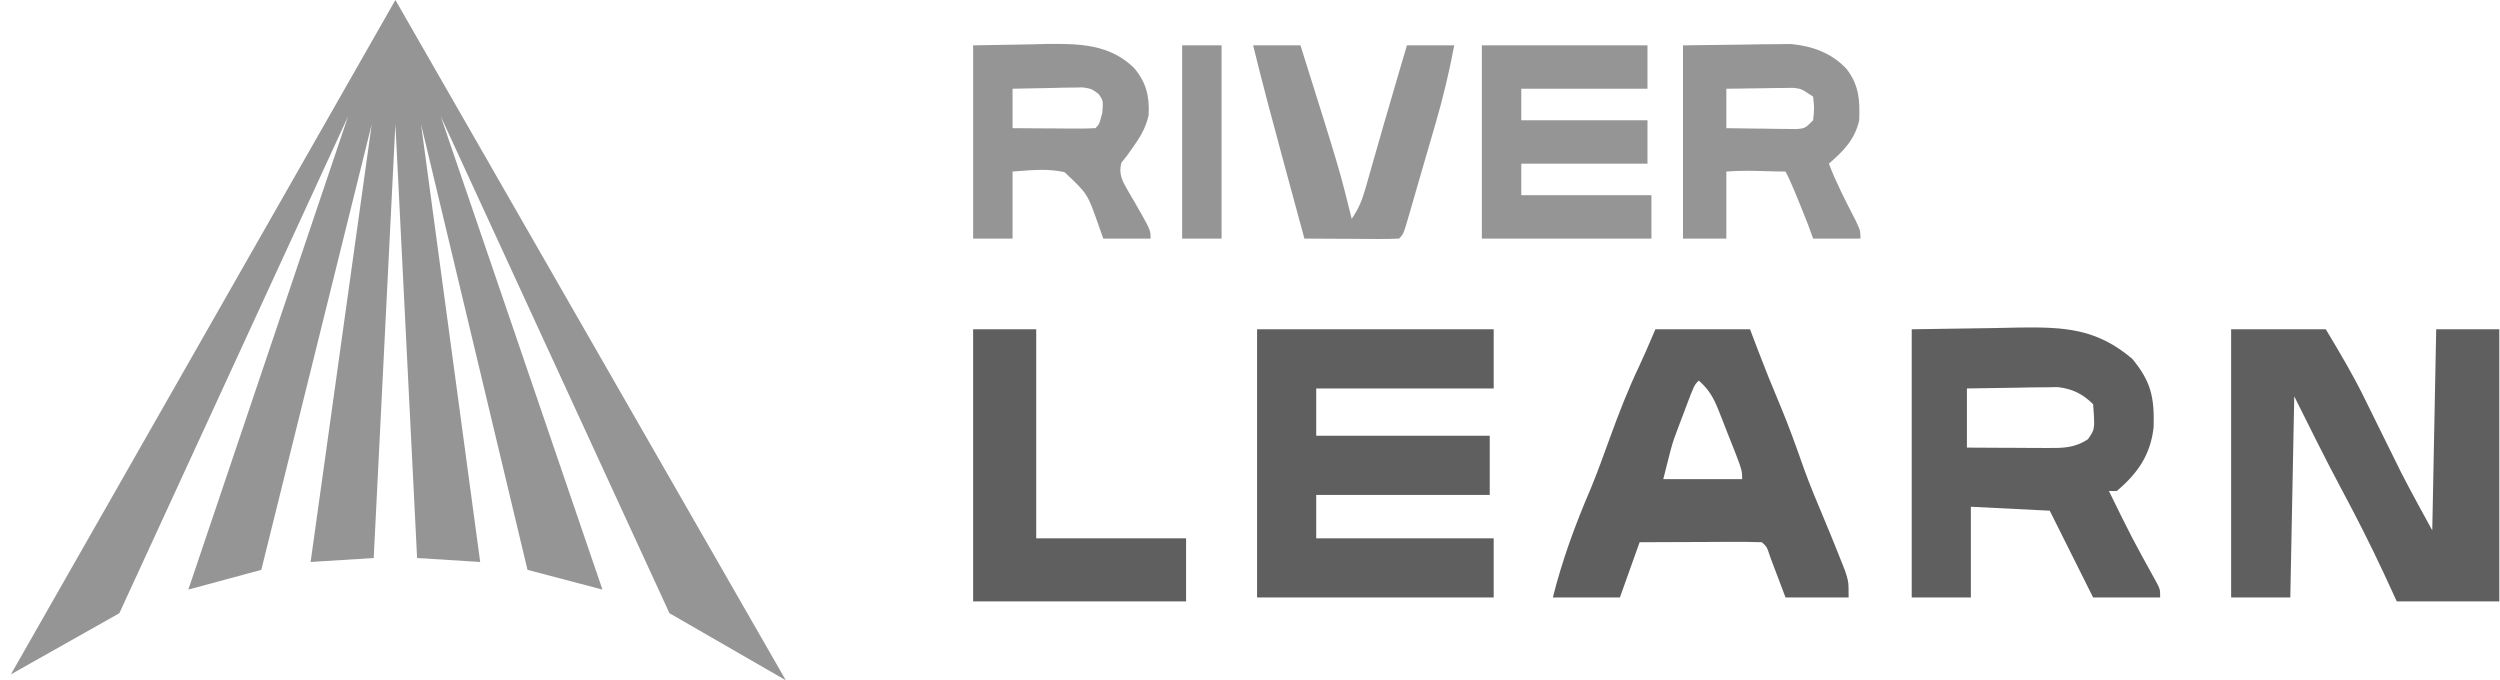 <svg width="147" height="40" viewBox="0 0 147 40" fill="none" xmlns="http://www.w3.org/2000/svg">
<path d="M131.191 19.362C133.028 19.362 134.864 19.362 136.757 19.362C137.579 20.733 138.366 22.051 139.061 23.478C139.219 23.799 139.378 24.12 139.537 24.441C139.653 24.679 139.653 24.679 139.773 24.922C140.127 25.645 140.485 26.366 140.844 27.087C140.961 27.325 141.079 27.563 141.2 27.809C141.785 28.947 142.405 30.066 143.017 31.188C143.094 27.286 143.171 23.383 143.249 19.362C144.474 19.362 145.698 19.362 146.96 19.362C146.96 24.642 146.96 29.922 146.96 35.362C144.97 35.362 142.98 35.362 140.931 35.362C140.672 34.803 140.414 34.243 140.148 33.667C139.364 31.987 138.527 30.341 137.65 28.708C136.696 26.923 135.808 25.118 134.902 23.304C134.825 27.207 134.749 31.11 134.67 35.13C133.522 35.13 132.374 35.13 131.191 35.13C131.191 29.927 131.191 24.724 131.191 19.362Z" fill="#5F5F5F"/>
<path d="M73.916 19.362C78.507 19.362 83.099 19.362 87.829 19.362C87.829 20.51 87.829 21.658 87.829 22.841C84.386 22.841 80.942 22.841 77.394 22.841C77.394 23.759 77.394 24.677 77.394 25.623C80.761 25.623 84.128 25.623 87.597 25.623C87.597 26.771 87.597 27.919 87.597 29.101C84.23 29.101 80.863 29.101 77.394 29.101C77.394 29.943 77.394 30.785 77.394 31.652C80.838 31.652 84.281 31.652 87.829 31.652C87.829 32.8 87.829 33.948 87.829 35.13C83.238 35.13 78.647 35.13 73.916 35.13C73.916 29.927 73.916 24.724 73.916 19.362Z" fill="#5F5F5F"/>
<path d="M57.22 19.362C58.445 19.362 59.669 19.362 60.93 19.362C60.93 23.418 60.93 27.474 60.93 31.652C63.838 31.652 66.746 31.652 69.742 31.652C69.742 32.877 69.742 34.101 69.742 35.362C65.61 35.362 61.478 35.362 57.22 35.362C57.22 30.082 57.22 24.802 57.22 19.362Z" fill="#5F5F5F"/>
<path d="M87.133 2.667C90.347 2.667 93.561 2.667 96.872 2.667C96.872 3.508 96.872 4.35 96.872 5.217C94.424 5.217 91.975 5.217 89.452 5.217C89.452 5.829 89.452 6.442 89.452 7.072C91.901 7.072 94.35 7.072 96.872 7.072C96.872 7.914 96.872 8.756 96.872 9.623C94.424 9.623 91.975 9.623 89.452 9.623C89.452 10.235 89.452 10.847 89.452 11.478C91.977 11.478 94.503 11.478 97.104 11.478C97.104 12.32 97.104 13.162 97.104 14.029C93.814 14.029 90.523 14.029 87.133 14.029C87.133 10.279 87.133 6.53 87.133 2.667Z" fill="#959595"/>
<path d="M73.684 2.667C74.602 2.667 75.521 2.667 76.467 2.667C78.767 9.977 78.767 9.977 79.481 12.869C79.917 12.215 80.093 11.771 80.305 11.027C80.37 10.798 80.436 10.569 80.504 10.333C80.573 10.089 80.642 9.845 80.713 9.594C80.857 9.091 81.002 8.588 81.146 8.085C81.253 7.711 81.253 7.711 81.361 7.33C81.652 6.315 81.95 5.302 82.249 4.29C82.343 3.971 82.437 3.652 82.531 3.333C82.596 3.113 82.661 2.893 82.728 2.667C83.646 2.667 84.564 2.667 85.51 2.667C85.212 4.246 84.847 5.777 84.394 7.319C84.334 7.527 84.273 7.735 84.211 7.95C84.087 8.376 83.963 8.803 83.838 9.229C83.662 9.832 83.488 10.435 83.314 11.039C83.211 11.398 83.107 11.757 83.003 12.116C82.955 12.283 82.907 12.45 82.858 12.622C82.522 13.77 82.522 13.77 82.264 14.029C81.851 14.049 81.437 14.054 81.024 14.052C80.773 14.051 80.523 14.05 80.265 14.049C80.002 14.047 79.738 14.045 79.467 14.043C79.202 14.042 78.938 14.041 78.665 14.04C78.01 14.037 77.354 14.034 76.699 14.029C76.381 12.858 76.063 11.687 75.746 10.516C75.638 10.119 75.531 9.722 75.423 9.325C74.822 7.11 74.23 4.895 73.684 2.667Z" fill="#959595"/>
<path d="M69.51 2.667C70.275 2.667 71.041 2.667 71.829 2.667C71.829 6.416 71.829 10.166 71.829 14.029C71.064 14.029 70.299 14.029 69.51 14.029C69.51 10.279 69.51 6.53 69.51 2.667Z" fill="#959595"/>
<path fill-rule="evenodd" clip-rule="evenodd" d="M117.249 19.29L112.409 19.362V35.13H115.887V29.797L120.525 30.029L123.075 35.13H127.017C127.017 34.887 127.017 34.771 126.99 34.662C126.965 34.564 126.918 34.471 126.829 34.295L126.829 34.295C125.351 31.617 125.351 31.617 124.003 28.87H124.467C125.709 27.824 126.459 26.727 126.635 25.106C126.678 23.371 126.494 22.452 125.38 21.102C123.293 19.326 121.412 19.225 118.763 19.258L117.249 19.29ZM118.597 22.797C117.616 22.808 116.636 22.822 115.655 22.841V26.319C116.358 26.323 117.061 26.327 117.764 26.33L118.626 26.333L119.48 26.339L120.297 26.341C120.323 26.342 120.348 26.342 120.374 26.342C121.278 26.347 121.984 26.35 122.771 25.826C122.913 25.623 123.006 25.49 123.063 25.342C123.171 25.062 123.147 24.73 123.075 23.768C122.467 23.16 121.848 22.86 120.999 22.762L120.252 22.773L119.439 22.779L118.597 22.797Z" fill="#5F5F5F"/>
<path fill-rule="evenodd" clip-rule="evenodd" d="M102.902 19.362H97.337C97.289 19.474 97.241 19.585 97.193 19.697C96.929 20.317 96.664 20.937 96.376 21.547C95.726 22.913 95.186 24.304 94.67 25.725L94.65 25.78C94.293 26.767 93.937 27.751 93.538 28.722C92.642 30.804 91.858 32.928 91.308 35.13H95.25L96.409 31.884L96.543 31.883C97.346 31.879 98.15 31.875 98.953 31.873C99.298 31.872 99.644 31.871 99.989 31.87C100.499 31.867 101.009 31.864 101.52 31.862L102.002 31.861C102.534 31.859 103.066 31.864 103.597 31.884C103.71 31.985 103.781 32.049 103.836 32.123C103.926 32.245 103.975 32.397 104.106 32.798L104.989 35.13H108.699C108.699 34.599 108.699 34.372 108.659 34.152C108.629 33.989 108.577 33.829 108.486 33.551L108.192 32.812C107.884 32.033 107.569 31.258 107.245 30.486C106.842 29.532 106.444 28.582 106.09 27.608C105.634 26.31 105.176 25.022 104.641 23.754C104.211 22.741 103.803 21.723 103.409 20.696L102.902 19.362ZM101.057 24.139C100.763 23.395 100.489 22.908 99.887 22.377C99.624 22.64 99.624 22.64 99.163 23.857L98.974 24.362L98.788 24.848L98.606 25.334C98.529 25.538 98.473 25.687 98.421 25.837C98.284 26.239 98.181 26.653 97.8 28.174H102.438C102.438 28.045 102.438 27.947 102.429 27.85C102.401 27.549 102.286 27.256 101.813 26.055L101.554 25.406L101.304 24.759L101.057 24.139Z" fill="#5F5F5F"/>
<path fill-rule="evenodd" clip-rule="evenodd" d="M60.568 2.609L57.22 2.667V14.029H59.539V10.087C59.679 10.077 59.815 10.066 59.949 10.056C60.873 9.985 61.663 9.924 62.588 10.12C63.251 10.738 63.59 11.055 63.838 11.431C64.099 11.825 64.259 12.284 64.589 13.226L64.872 14.029H67.655C67.655 13.917 67.655 13.829 67.645 13.743C67.608 13.44 67.443 13.153 66.698 11.855L66.419 11.382C66.382 11.316 66.345 11.253 66.31 11.191C65.998 10.647 65.761 10.234 65.938 9.566L66.264 9.159L66.563 8.736C67.016 8.104 67.371 7.543 67.539 6.777C67.6 5.66 67.399 4.822 66.656 3.969C65.227 2.605 63.498 2.567 61.611 2.583L60.568 2.609ZM61.814 5.174C61.056 5.185 60.298 5.199 59.539 5.217V7.536C60.112 7.541 60.685 7.545 61.259 7.548L61.959 7.551L62.657 7.557L63.321 7.559C63.684 7.561 64.046 7.556 64.409 7.536C64.486 7.459 64.537 7.408 64.578 7.349C64.66 7.231 64.698 7.083 64.814 6.638C64.849 6.208 64.863 6.033 64.811 5.881C64.775 5.776 64.708 5.682 64.596 5.524C64.385 5.37 64.28 5.293 64.163 5.245C64.049 5.197 63.922 5.178 63.672 5.138L63.094 5.149L62.467 5.156L61.814 5.174Z" fill="#959595"/>
<path fill-rule="evenodd" clip-rule="evenodd" d="M102.452 2.623L98.96 2.667V14.029H101.51V10.087C102.368 10.021 103.112 10.043 103.857 10.065C104.23 10.076 104.602 10.087 104.988 10.087C105.304 10.667 105.705 11.675 106.32 13.226L106.612 14.029H109.394C109.394 13.839 109.394 13.727 109.374 13.618C109.346 13.462 109.276 13.314 109.106 12.952C109.084 12.909 109.061 12.865 109.039 12.822C108.497 11.77 107.961 10.732 107.539 9.623C108.394 8.882 109.062 8.209 109.319 7.083C109.371 5.904 109.311 4.992 108.568 4.044C107.692 3.11 106.548 2.704 105.304 2.588L104.417 2.599L103.545 2.604L102.452 2.623ZM103.67 5.189C102.95 5.196 102.23 5.205 101.51 5.218V7.536C102.052 7.545 102.594 7.554 103.136 7.559L103.8 7.565L104.459 7.577L105.088 7.582L105.67 7.589C105.876 7.566 105.993 7.553 106.097 7.509C106.234 7.45 106.348 7.337 106.612 7.073C106.648 6.725 106.666 6.551 106.666 6.377C106.666 6.203 106.648 6.029 106.612 5.681C106.176 5.391 106.014 5.283 105.834 5.229C105.727 5.197 105.614 5.185 105.433 5.165L104.884 5.172L104.289 5.177L103.67 5.189Z" fill="#959595"/>
<path d="M23.249 0L0.641 39.652L7.017 36.058L20.467 6.841L11.075 34.667L15.365 33.507L21.858 7.304L18.264 33.044L21.974 32.812L23.249 7.304L24.525 32.812L28.235 33.044L24.757 7.304L31.017 33.507L35.423 34.667L25.916 6.841L39.365 36.058L46.206 40L23.249 0Z" fill="#959595"/>
</svg>
